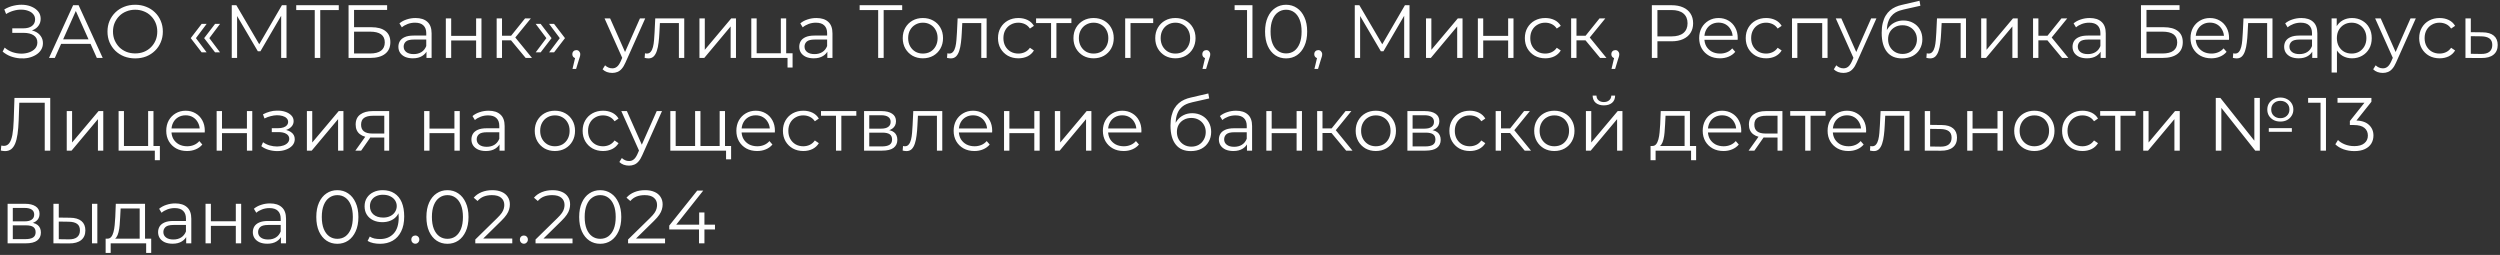 <?xml version="1.0" encoding="UTF-8"?> <svg xmlns="http://www.w3.org/2000/svg" width="863" height="88" viewBox="0 0 863 88" fill="none"><rect x="0" y="0" width="863" height="88" fill="#333333" stroke="none"/><path d="M0.91 17.816L1.612 16.438C2.409 17.131 3.302 17.651 4.29 17.998C5.295 18.327 6.301 18.501 7.306 18.518C8.311 18.518 9.23 18.371 10.062 18.076C10.911 17.781 11.596 17.348 12.116 16.776C12.636 16.187 12.896 15.476 12.896 14.644C12.896 13.587 12.471 12.772 11.622 12.2C10.79 11.628 9.629 11.342 8.138 11.342H4.238V9.782H8.034C9.317 9.782 10.313 9.513 11.024 8.976C11.752 8.421 12.116 7.659 12.116 6.688C12.116 5.995 11.908 5.405 11.492 4.92C11.093 4.417 10.539 4.036 9.828 3.776C9.135 3.499 8.355 3.351 7.488 3.334C6.621 3.299 5.72 3.412 4.784 3.672C3.865 3.915 2.973 4.305 2.106 4.842L1.482 3.256C2.557 2.615 3.675 2.173 4.836 1.93C5.997 1.67 7.124 1.583 8.216 1.67C9.308 1.757 10.287 2.008 11.154 2.424C12.038 2.84 12.74 3.386 13.26 4.062C13.78 4.738 14.04 5.544 14.04 6.48C14.04 7.347 13.815 8.109 13.364 8.768C12.931 9.427 12.315 9.938 11.518 10.302C10.738 10.649 9.811 10.822 8.736 10.822L8.84 10.25C10.053 10.25 11.102 10.441 11.986 10.822C12.887 11.203 13.581 11.749 14.066 12.46C14.569 13.153 14.82 13.968 14.82 14.904C14.82 15.788 14.595 16.577 14.144 17.27C13.711 17.946 13.104 18.518 12.324 18.986C11.561 19.437 10.703 19.766 9.75 19.974C8.797 20.165 7.8 20.217 6.76 20.13C5.72 20.043 4.697 19.818 3.692 19.454C2.687 19.073 1.759 18.527 0.91 17.816ZM16.919 20L25.239 1.8H27.137L35.457 20H33.429L25.785 2.918H26.565L18.921 20H16.919ZM20.195 15.138L20.767 13.578H31.349L31.921 15.138H20.195ZM46.673 20.156C45.304 20.156 44.03 19.931 42.851 19.48C41.69 19.012 40.676 18.362 39.809 17.53C38.96 16.681 38.292 15.701 37.807 14.592C37.339 13.465 37.105 12.235 37.105 10.9C37.105 9.565 37.339 8.343 37.807 7.234C38.292 6.107 38.96 5.128 39.809 4.296C40.676 3.447 41.69 2.797 42.851 2.346C44.012 1.878 45.286 1.644 46.673 1.644C48.042 1.644 49.308 1.878 50.469 2.346C51.63 2.797 52.636 3.438 53.485 4.27C54.352 5.102 55.019 6.081 55.487 7.208C55.972 8.335 56.215 9.565 56.215 10.9C56.215 12.235 55.972 13.465 55.487 14.592C55.019 15.719 54.352 16.698 53.485 17.53C52.636 18.362 51.63 19.012 50.469 19.48C49.308 19.931 48.042 20.156 46.673 20.156ZM46.673 18.44C47.765 18.44 48.77 18.258 49.689 17.894C50.625 17.513 51.431 16.984 52.107 16.308C52.8 15.615 53.338 14.817 53.719 13.916C54.1 12.997 54.291 11.992 54.291 10.9C54.291 9.808 54.1 8.811 53.719 7.91C53.338 6.991 52.8 6.194 52.107 5.518C51.431 4.825 50.625 4.296 49.689 3.932C48.77 3.551 47.765 3.36 46.673 3.36C45.581 3.36 44.567 3.551 43.631 3.932C42.695 4.296 41.88 4.825 41.187 5.518C40.511 6.194 39.974 6.991 39.575 7.91C39.194 8.811 39.003 9.808 39.003 10.9C39.003 11.975 39.194 12.971 39.575 13.89C39.974 14.809 40.511 15.615 41.187 16.308C41.88 16.984 42.695 17.513 43.631 17.894C44.567 18.258 45.581 18.44 46.673 18.44ZM69.613 18.076L65.843 13.162L69.613 8.248H71.329L67.637 13.162L71.329 18.076H69.613ZM74.241 18.076L70.471 13.162L74.241 8.248H75.957L72.265 13.162L75.957 18.076H74.241ZM80.002 20V1.8H81.588L89.908 15.996H89.076L97.318 1.8H98.904V20H97.058V4.686H97.5L89.908 17.686H88.998L81.354 4.686H81.848V20H80.002ZM108.651 20V2.944L109.171 3.464H102.255V1.8H116.945V3.464H110.055L110.549 2.944V20H108.651ZM120.322 20V1.8H133.634V3.438H122.22V9.392H128.174C130.323 9.392 131.953 9.834 133.062 10.718C134.189 11.585 134.752 12.867 134.752 14.566C134.752 16.317 134.145 17.66 132.932 18.596C131.736 19.532 130.011 20 127.758 20H120.322ZM122.22 18.466H127.732C129.413 18.466 130.679 18.145 131.528 17.504C132.395 16.845 132.828 15.892 132.828 14.644C132.828 12.165 131.129 10.926 127.732 10.926H122.22V18.466ZM147.221 20V16.984L147.143 16.49V11.446C147.143 10.285 146.814 9.392 146.155 8.768C145.514 8.144 144.552 7.832 143.269 7.832C142.385 7.832 141.544 7.979 140.747 8.274C139.95 8.569 139.274 8.959 138.719 9.444L137.887 8.066C138.58 7.477 139.412 7.026 140.383 6.714C141.354 6.385 142.376 6.22 143.451 6.22C145.219 6.22 146.58 6.662 147.533 7.546C148.504 8.413 148.989 9.739 148.989 11.524V20H147.221ZM142.515 20.13C141.492 20.13 140.6 19.965 139.837 19.636C139.092 19.289 138.52 18.821 138.121 18.232C137.722 17.625 137.523 16.932 137.523 16.152C137.523 15.441 137.688 14.8 138.017 14.228C138.364 13.639 138.918 13.171 139.681 12.824C140.461 12.46 141.501 12.278 142.801 12.278H147.507V13.656H142.853C141.536 13.656 140.617 13.89 140.097 14.358C139.594 14.826 139.343 15.407 139.343 16.1C139.343 16.88 139.646 17.504 140.253 17.972C140.86 18.44 141.709 18.674 142.801 18.674C143.841 18.674 144.734 18.44 145.479 17.972C146.242 17.487 146.796 16.793 147.143 15.892L147.559 17.166C147.212 18.067 146.606 18.787 145.739 19.324C144.89 19.861 143.815 20.13 142.515 20.13ZM153.903 20V6.35H155.749V12.382H164.355V6.35H166.201V20H164.355V13.968H155.749V20H153.903ZM181.458 20L175.842 13.24L177.376 12.33L183.642 20H181.458ZM171.448 20V6.35H173.294V20H171.448ZM172.722 13.916V12.33H177.116V13.916H172.722ZM177.532 13.37L175.816 13.11L181.25 6.35H183.252L177.532 13.37ZM186.634 18.076H184.918L188.61 13.162L184.918 8.248H186.634L190.404 13.162L186.634 18.076ZM191.262 18.076H189.546L193.238 13.162L189.546 8.248H191.262L195.032 13.162L191.262 18.076ZM197.624 23.796L198.768 18.986L198.976 20.104C198.577 20.104 198.239 19.974 197.962 19.714C197.702 19.454 197.572 19.116 197.572 18.7C197.572 18.284 197.702 17.946 197.962 17.686C198.239 17.426 198.569 17.296 198.95 17.296C199.349 17.296 199.669 17.435 199.912 17.712C200.172 17.989 200.302 18.319 200.302 18.7C200.302 18.839 200.293 18.977 200.276 19.116C200.259 19.255 200.224 19.411 200.172 19.584C200.12 19.757 200.051 19.965 199.964 20.208L198.872 23.796H197.624ZM211.342 25.174C210.701 25.174 210.086 25.07 209.496 24.862C208.924 24.654 208.43 24.342 208.014 23.926L208.872 22.548C209.219 22.877 209.592 23.129 209.99 23.302C210.406 23.493 210.866 23.588 211.368 23.588C211.975 23.588 212.495 23.415 212.928 23.068C213.379 22.739 213.804 22.149 214.202 21.3L215.086 19.298L215.294 19.012L220.91 6.35H222.73L215.892 21.638C215.511 22.522 215.086 23.224 214.618 23.744C214.168 24.264 213.674 24.628 213.136 24.836C212.599 25.061 212.001 25.174 211.342 25.174ZM214.982 20.39L208.69 6.35H210.614L216.178 18.882L214.982 20.39ZM222.526 19.974L222.656 18.388C222.778 18.405 222.89 18.431 222.994 18.466C223.116 18.483 223.22 18.492 223.306 18.492C223.861 18.492 224.303 18.284 224.632 17.868C224.979 17.452 225.239 16.897 225.412 16.204C225.586 15.511 225.707 14.731 225.776 13.864C225.846 12.98 225.906 12.096 225.958 11.212L226.192 6.35H236.202V20H234.356V7.416L234.824 7.962H227.388L227.83 7.39L227.622 11.342C227.57 12.521 227.475 13.647 227.336 14.722C227.215 15.797 227.016 16.741 226.738 17.556C226.478 18.371 226.114 19.012 225.646 19.48C225.178 19.931 224.58 20.156 223.852 20.156C223.644 20.156 223.428 20.139 223.202 20.104C222.994 20.069 222.769 20.026 222.526 19.974ZM241.45 20V6.35H243.296V17.192L252.422 6.35H254.06V20H252.214V9.132L243.114 20H241.45ZM259.351 20V6.35H261.197V18.388H269.543V6.35H271.389V20H259.351ZM271.857 23.302V19.844L272.325 20H269.543V18.388H273.599V23.302H271.857ZM285.6 20V16.984L285.522 16.49V11.446C285.522 10.285 285.193 9.392 284.534 8.768C283.893 8.144 282.931 7.832 281.648 7.832C280.764 7.832 279.923 7.979 279.126 8.274C278.329 8.569 277.653 8.959 277.098 9.444L276.266 8.066C276.959 7.477 277.791 7.026 278.762 6.714C279.733 6.385 280.755 6.22 281.83 6.22C283.598 6.22 284.959 6.662 285.912 7.546C286.883 8.413 287.368 9.739 287.368 11.524V20H285.6ZM280.894 20.13C279.871 20.13 278.979 19.965 278.216 19.636C277.471 19.289 276.899 18.821 276.5 18.232C276.101 17.625 275.902 16.932 275.902 16.152C275.902 15.441 276.067 14.8 276.396 14.228C276.743 13.639 277.297 13.171 278.06 12.824C278.84 12.46 279.88 12.278 281.18 12.278H285.886V13.656H281.232C279.915 13.656 278.996 13.89 278.476 14.358C277.973 14.826 277.722 15.407 277.722 16.1C277.722 16.88 278.025 17.504 278.632 17.972C279.239 18.44 280.088 18.674 281.18 18.674C282.22 18.674 283.113 18.44 283.858 17.972C284.621 17.487 285.175 16.793 285.522 15.892L285.938 17.166C285.591 18.067 284.985 18.787 284.118 19.324C283.269 19.861 282.194 20.13 280.894 20.13ZM303.143 20V2.944L303.663 3.464H296.747V1.8H311.437V3.464H304.547L305.041 2.944V20H303.143ZM318.566 20.13C317.249 20.13 316.062 19.835 315.004 19.246C313.964 18.639 313.141 17.816 312.534 16.776C311.928 15.719 311.624 14.514 311.624 13.162C311.624 11.793 311.928 10.588 312.534 9.548C313.141 8.508 313.964 7.693 315.004 7.104C316.044 6.515 317.232 6.22 318.566 6.22C319.918 6.22 321.114 6.515 322.154 7.104C323.212 7.693 324.035 8.508 324.624 9.548C325.231 10.588 325.534 11.793 325.534 13.162C325.534 14.514 325.231 15.719 324.624 16.776C324.035 17.816 323.212 18.639 322.154 19.246C321.097 19.835 319.901 20.13 318.566 20.13ZM318.566 18.492C319.554 18.492 320.43 18.275 321.192 17.842C321.955 17.391 322.553 16.767 322.986 15.97C323.437 15.155 323.662 14.219 323.662 13.162C323.662 12.087 323.437 11.151 322.986 10.354C322.553 9.557 321.955 8.941 321.192 8.508C320.43 8.057 319.563 7.832 318.592 7.832C317.622 7.832 316.755 8.057 315.992 8.508C315.23 8.941 314.623 9.557 314.172 10.354C313.722 11.151 313.496 12.087 313.496 13.162C313.496 14.219 313.722 15.155 314.172 15.97C314.623 16.767 315.23 17.391 315.992 17.842C316.755 18.275 317.613 18.492 318.566 18.492ZM326.907 19.974L327.037 18.388C327.159 18.405 327.271 18.431 327.375 18.466C327.497 18.483 327.601 18.492 327.687 18.492C328.242 18.492 328.684 18.284 329.013 17.868C329.36 17.452 329.62 16.897 329.793 16.204C329.967 15.511 330.088 14.731 330.157 13.864C330.227 12.98 330.287 12.096 330.339 11.212L330.573 6.35H340.583V20H338.737V7.416L339.205 7.962H331.769L332.211 7.39L332.003 11.342C331.951 12.521 331.856 13.647 331.717 14.722C331.596 15.797 331.397 16.741 331.119 17.556C330.859 18.371 330.495 19.012 330.027 19.48C329.559 19.931 328.961 20.156 328.233 20.156C328.025 20.156 327.809 20.139 327.583 20.104C327.375 20.069 327.15 20.026 326.907 19.974ZM351.551 20.13C350.199 20.13 348.986 19.835 347.911 19.246C346.854 18.639 346.022 17.816 345.415 16.776C344.808 15.719 344.505 14.514 344.505 13.162C344.505 11.793 344.808 10.588 345.415 9.548C346.022 8.508 346.854 7.693 347.911 7.104C348.986 6.515 350.199 6.22 351.551 6.22C352.712 6.22 353.761 6.445 354.697 6.896C355.633 7.347 356.37 8.023 356.907 8.924L355.529 9.86C355.061 9.167 354.48 8.655 353.787 8.326C353.094 7.997 352.34 7.832 351.525 7.832C350.554 7.832 349.679 8.057 348.899 8.508C348.119 8.941 347.504 9.557 347.053 10.354C346.602 11.151 346.377 12.087 346.377 13.162C346.377 14.237 346.602 15.173 347.053 15.97C347.504 16.767 348.119 17.391 348.899 17.842C349.679 18.275 350.554 18.492 351.525 18.492C352.34 18.492 353.094 18.327 353.787 17.998C354.48 17.669 355.061 17.166 355.529 16.49L356.907 17.426C356.37 18.31 355.633 18.986 354.697 19.454C353.761 19.905 352.712 20.13 351.551 20.13ZM362.828 20V7.468L363.296 7.962H357.654V6.35H369.848V7.962H364.206L364.674 7.468V20H362.828ZM377.498 20.13C376.181 20.13 374.993 19.835 373.936 19.246C372.896 18.639 372.073 17.816 371.466 16.776C370.859 15.719 370.556 14.514 370.556 13.162C370.556 11.793 370.859 10.588 371.466 9.548C372.073 8.508 372.896 7.693 373.936 7.104C374.976 6.515 376.163 6.22 377.498 6.22C378.85 6.22 380.046 6.515 381.086 7.104C382.143 7.693 382.967 8.508 383.556 9.548C384.163 10.588 384.466 11.793 384.466 13.162C384.466 14.514 384.163 15.719 383.556 16.776C382.967 17.816 382.143 18.639 381.086 19.246C380.029 19.835 378.833 20.13 377.498 20.13ZM377.498 18.492C378.486 18.492 379.361 18.275 380.124 17.842C380.887 17.391 381.485 16.767 381.918 15.97C382.369 15.155 382.594 14.219 382.594 13.162C382.594 12.087 382.369 11.151 381.918 10.354C381.485 9.557 380.887 8.941 380.124 8.508C379.361 8.057 378.495 7.832 377.524 7.832C376.553 7.832 375.687 8.057 374.924 8.508C374.161 8.941 373.555 9.557 373.104 10.354C372.653 11.151 372.428 12.087 372.428 13.162C372.428 14.219 372.653 15.155 373.104 15.97C373.555 16.767 374.161 17.391 374.924 17.842C375.687 18.275 376.545 18.492 377.498 18.492ZM388.411 20V6.35H398.083V7.962H389.789L390.257 7.494V20H388.411ZM405.732 20.13C404.415 20.13 403.228 19.835 402.17 19.246C401.13 18.639 400.307 17.816 399.7 16.776C399.094 15.719 398.79 14.514 398.79 13.162C398.79 11.793 399.094 10.588 399.7 9.548C400.307 8.508 401.13 7.693 402.17 7.104C403.21 6.515 404.398 6.22 405.732 6.22C407.084 6.22 408.28 6.515 409.32 7.104C410.378 7.693 411.201 8.508 411.79 9.548C412.397 10.588 412.7 11.793 412.7 13.162C412.7 14.514 412.397 15.719 411.79 16.776C411.201 17.816 410.378 18.639 409.32 19.246C408.263 19.835 407.067 20.13 405.732 20.13ZM405.732 18.492C406.72 18.492 407.596 18.275 408.358 17.842C409.121 17.391 409.719 16.767 410.152 15.97C410.603 15.155 410.828 14.219 410.828 13.162C410.828 12.087 410.603 11.151 410.152 10.354C409.719 9.557 409.121 8.941 408.358 8.508C407.596 8.057 406.729 7.832 405.758 7.832C404.788 7.832 403.921 8.057 403.158 8.508C402.396 8.941 401.789 9.557 401.338 10.354C400.888 11.151 400.662 12.087 400.662 13.162C400.662 14.219 400.888 15.155 401.338 15.97C401.789 16.767 402.396 17.391 403.158 17.842C403.921 18.275 404.779 18.492 405.732 18.492ZM415.095 23.796L416.239 18.986L416.447 20.104C416.048 20.104 415.71 19.974 415.433 19.714C415.173 19.454 415.043 19.116 415.043 18.7C415.043 18.284 415.173 17.946 415.433 17.686C415.71 17.426 416.039 17.296 416.421 17.296C416.819 17.296 417.14 17.435 417.383 17.712C417.643 17.989 417.773 18.319 417.773 18.7C417.773 18.839 417.764 18.977 417.747 19.116C417.729 19.255 417.695 19.411 417.643 19.584C417.591 19.757 417.521 19.965 417.435 20.208L416.343 23.796H415.095ZM430.477 20V2.58L431.309 3.464H426.187V1.8H432.349V20H430.477ZM443.954 20.156C442.55 20.156 441.302 19.792 440.21 19.064C439.118 18.319 438.26 17.261 437.636 15.892C437.012 14.505 436.7 12.841 436.7 10.9C436.7 8.959 437.012 7.303 437.636 5.934C438.26 4.547 439.118 3.49 440.21 2.762C441.302 2.017 442.55 1.644 443.954 1.644C445.358 1.644 446.606 2.017 447.698 2.762C448.79 3.49 449.648 4.547 450.272 5.934C450.913 7.303 451.234 8.959 451.234 10.9C451.234 12.841 450.913 14.505 450.272 15.892C449.648 17.261 448.79 18.319 447.698 19.064C446.606 19.792 445.358 20.156 443.954 20.156ZM443.954 18.44C445.028 18.44 445.964 18.154 446.762 17.582C447.559 16.993 448.183 16.143 448.634 15.034C449.084 13.907 449.31 12.529 449.31 10.9C449.31 9.271 449.084 7.901 448.634 6.792C448.183 5.665 447.559 4.816 446.762 4.244C445.964 3.655 445.028 3.36 443.954 3.36C442.914 3.36 441.986 3.655 441.172 4.244C440.357 4.816 439.724 5.665 439.274 6.792C438.823 7.901 438.598 9.271 438.598 10.9C438.598 12.529 438.823 13.907 439.274 15.034C439.724 16.143 440.357 16.993 441.172 17.582C441.986 18.154 442.914 18.44 443.954 18.44ZM453.739 23.796L454.883 18.986L455.091 20.104C454.693 20.104 454.355 19.974 454.077 19.714C453.817 19.454 453.687 19.116 453.687 18.7C453.687 18.284 453.817 17.946 454.077 17.686C454.355 17.426 454.684 17.296 455.065 17.296C455.464 17.296 455.785 17.435 456.027 17.712C456.287 17.989 456.417 18.319 456.417 18.7C456.417 18.839 456.409 18.977 456.391 19.116C456.374 19.255 456.339 19.411 456.287 19.584C456.235 19.757 456.166 19.965 456.079 20.208L454.987 23.796H453.739ZM467.666 20V1.8H469.252L477.572 15.996H476.74L484.982 1.8H486.568V20H484.722V4.686H485.164L477.572 17.686H476.662L469.018 4.686H469.512V20H467.666ZM492.259 20V6.35H494.105V17.192L503.231 6.35H504.869V20H503.023V9.132L493.923 20H492.259ZM510.159 20V6.35H512.005V12.382H520.611V6.35H522.457V20H520.611V13.968H512.005V20H510.159ZM533.424 20.13C532.072 20.13 530.859 19.835 529.784 19.246C528.727 18.639 527.895 17.816 527.288 16.776C526.681 15.719 526.378 14.514 526.378 13.162C526.378 11.793 526.681 10.588 527.288 9.548C527.895 8.508 528.727 7.693 529.784 7.104C530.859 6.515 532.072 6.22 533.424 6.22C534.585 6.22 535.634 6.445 536.57 6.896C537.506 7.347 538.243 8.023 538.78 8.924L537.402 9.86C536.934 9.167 536.353 8.655 535.66 8.326C534.967 7.997 534.213 7.832 533.398 7.832C532.427 7.832 531.552 8.057 530.772 8.508C529.992 8.941 529.377 9.557 528.926 10.354C528.475 11.151 528.25 12.087 528.25 13.162C528.25 14.237 528.475 15.173 528.926 15.97C529.377 16.767 529.992 17.391 530.772 17.842C531.552 18.275 532.427 18.492 533.398 18.492C534.213 18.492 534.967 18.327 535.66 17.998C536.353 17.669 536.934 17.166 537.402 16.49L538.78 17.426C538.243 18.31 537.506 18.986 536.57 19.454C535.634 19.905 534.585 20.13 533.424 20.13ZM552.365 20L546.749 13.24L548.283 12.33L554.549 20H552.365ZM542.355 20V6.35H544.201V20H542.355ZM543.629 13.916V12.33H548.023V13.916H543.629ZM548.439 13.37L546.723 13.11L552.157 6.35H554.159L548.439 13.37ZM556.292 23.796L557.436 18.986L557.644 20.104C557.245 20.104 556.907 19.974 556.63 19.714C556.37 19.454 556.24 19.116 556.24 18.7C556.24 18.284 556.37 17.946 556.63 17.686C556.907 17.426 557.237 17.296 557.618 17.296C558.017 17.296 558.337 17.435 558.58 17.712C558.84 17.989 558.97 18.319 558.97 18.7C558.97 18.839 558.961 18.977 558.944 19.116C558.927 19.255 558.892 19.411 558.84 19.584C558.788 19.757 558.719 19.965 558.632 20.208L557.54 23.796H556.292ZM570.218 20V1.8H577.03C578.573 1.8 579.899 2.051 581.008 2.554C582.118 3.039 582.967 3.75 583.556 4.686C584.163 5.605 584.466 6.723 584.466 8.04C584.466 9.323 584.163 10.432 583.556 11.368C582.967 12.287 582.118 12.997 581.008 13.5C579.899 14.003 578.573 14.254 577.03 14.254H571.284L572.142 13.344V20H570.218ZM572.142 13.5L571.284 12.564H576.978C578.798 12.564 580.176 12.174 581.112 11.394C582.066 10.597 582.542 9.479 582.542 8.04C582.542 6.584 582.066 5.457 581.112 4.66C580.176 3.863 578.798 3.464 576.978 3.464H571.284L572.142 2.554V13.5ZM593.73 20.13C592.309 20.13 591.061 19.835 589.986 19.246C588.911 18.639 588.071 17.816 587.464 16.776C586.857 15.719 586.554 14.514 586.554 13.162C586.554 11.81 586.84 10.614 587.412 9.574C588.001 8.534 588.799 7.719 589.804 7.13C590.827 6.523 591.971 6.22 593.236 6.22C594.519 6.22 595.654 6.515 596.642 7.104C597.647 7.676 598.436 8.491 599.008 9.548C599.58 10.588 599.866 11.793 599.866 13.162C599.866 13.249 599.857 13.344 599.84 13.448C599.84 13.535 599.84 13.63 599.84 13.734H587.958V12.356H598.852L598.124 12.902C598.124 11.914 597.907 11.039 597.474 10.276C597.058 9.496 596.486 8.889 595.758 8.456C595.03 8.023 594.189 7.806 593.236 7.806C592.3 7.806 591.459 8.023 590.714 8.456C589.969 8.889 589.388 9.496 588.972 10.276C588.556 11.056 588.348 11.949 588.348 12.954V13.24C588.348 14.28 588.573 15.199 589.024 15.996C589.492 16.776 590.133 17.391 590.948 17.842C591.78 18.275 592.725 18.492 593.782 18.492C594.614 18.492 595.385 18.345 596.096 18.05C596.824 17.755 597.448 17.305 597.968 16.698L599.008 17.894C598.401 18.622 597.639 19.177 596.72 19.558C595.819 19.939 594.822 20.13 593.73 20.13ZM609.672 20.13C608.32 20.13 607.107 19.835 606.032 19.246C604.975 18.639 604.143 17.816 603.536 16.776C602.93 15.719 602.626 14.514 602.626 13.162C602.626 11.793 602.93 10.588 603.536 9.548C604.143 8.508 604.975 7.693 606.032 7.104C607.107 6.515 608.32 6.22 609.672 6.22C610.834 6.22 611.882 6.445 612.818 6.896C613.754 7.347 614.491 8.023 615.028 8.924L613.65 9.86C613.182 9.167 612.602 8.655 611.908 8.326C611.215 7.997 610.461 7.832 609.646 7.832C608.676 7.832 607.8 8.057 607.02 8.508C606.24 8.941 605.625 9.557 605.174 10.354C604.724 11.151 604.498 12.087 604.498 13.162C604.498 14.237 604.724 15.173 605.174 15.97C605.625 16.767 606.24 17.391 607.02 17.842C607.8 18.275 608.676 18.492 609.646 18.492C610.461 18.492 611.215 18.327 611.908 17.998C612.602 17.669 613.182 17.166 613.65 16.49L615.028 17.426C614.491 18.31 613.754 18.986 612.818 19.454C611.882 19.905 610.834 20.13 609.672 20.13ZM618.603 20V6.35H630.875V20H629.029V7.468L629.497 7.962H619.981L620.449 7.468V20H618.603ZM636.356 25.174C635.715 25.174 635.099 25.07 634.51 24.862C633.938 24.654 633.444 24.342 633.028 23.926L633.886 22.548C634.233 22.877 634.605 23.129 635.004 23.302C635.42 23.493 635.879 23.588 636.382 23.588C636.989 23.588 637.509 23.415 637.942 23.068C638.393 22.739 638.817 22.149 639.216 21.3L640.1 19.298L640.308 19.012L645.924 6.35H647.744L640.906 21.638C640.525 22.522 640.1 23.224 639.632 23.744C639.181 24.264 638.687 24.628 638.15 24.836C637.613 25.061 637.015 25.174 636.356 25.174ZM639.996 20.39L633.704 6.35H635.628L641.192 18.882L639.996 20.39ZM656.553 20.156C655.444 20.156 654.456 19.974 653.589 19.61C652.74 19.246 652.012 18.691 651.405 17.946C650.798 17.201 650.339 16.282 650.027 15.19C649.715 14.081 649.559 12.798 649.559 11.342C649.559 10.042 649.68 8.907 649.923 7.936C650.166 6.948 650.504 6.099 650.937 5.388C651.37 4.677 651.873 4.079 652.445 3.594C653.034 3.091 653.667 2.693 654.343 2.398C655.036 2.086 655.747 1.852 656.475 1.696L662.611 0.266L662.923 1.982L657.151 3.282C656.787 3.369 656.345 3.49 655.825 3.646C655.322 3.802 654.802 4.036 654.265 4.348C653.745 4.66 653.26 5.093 652.809 5.648C652.358 6.203 651.994 6.922 651.717 7.806C651.457 8.673 651.327 9.756 651.327 11.056C651.327 11.333 651.336 11.559 651.353 11.732C651.37 11.888 651.388 12.061 651.405 12.252C651.44 12.425 651.466 12.685 651.483 13.032L650.677 12.356C650.868 11.299 651.258 10.38 651.847 9.6C652.436 8.803 653.173 8.187 654.057 7.754C654.958 7.303 655.955 7.078 657.047 7.078C658.312 7.078 659.439 7.355 660.427 7.91C661.415 8.447 662.186 9.201 662.741 10.172C663.313 11.143 663.599 12.269 663.599 13.552C663.599 14.817 663.304 15.953 662.715 16.958C662.143 17.963 661.328 18.752 660.271 19.324C659.214 19.879 657.974 20.156 656.553 20.156ZM656.761 18.622C657.732 18.622 658.59 18.405 659.335 17.972C660.08 17.521 660.661 16.915 661.077 16.152C661.51 15.389 661.727 14.531 661.727 13.578C661.727 12.642 661.51 11.81 661.077 11.082C660.661 10.354 660.08 9.782 659.335 9.366C658.59 8.933 657.723 8.716 656.735 8.716C655.764 8.716 654.906 8.924 654.161 9.34C653.416 9.739 652.826 10.302 652.393 11.03C651.977 11.758 651.769 12.599 651.769 13.552C651.769 14.505 651.977 15.363 652.393 16.126C652.826 16.889 653.416 17.495 654.161 17.946C654.924 18.397 655.79 18.622 656.761 18.622ZM664.984 19.974L665.114 18.388C665.235 18.405 665.348 18.431 665.452 18.466C665.573 18.483 665.677 18.492 665.764 18.492C666.318 18.492 666.76 18.284 667.09 17.868C667.436 17.452 667.696 16.897 667.87 16.204C668.043 15.511 668.164 14.731 668.234 13.864C668.303 12.98 668.364 12.096 668.416 11.212L668.65 6.35H678.66V20H676.814V7.416L677.282 7.962H669.846L670.288 7.39L670.08 11.342C670.028 12.521 669.932 13.647 669.794 14.722C669.672 15.797 669.473 16.741 669.196 17.556C668.936 18.371 668.572 19.012 668.104 19.48C667.636 19.931 667.038 20.156 666.31 20.156C666.102 20.156 665.885 20.139 665.66 20.104C665.452 20.069 665.226 20.026 664.984 19.974ZM683.907 20V6.35H685.753V17.192L694.879 6.35H696.517V20H694.671V9.132L685.571 20H683.907ZM711.818 20L706.202 13.24L707.736 12.33L714.002 20H711.818ZM701.808 20V6.35H703.654V20H701.808ZM703.082 13.916V12.33H707.476V13.916H703.082ZM707.892 13.37L706.176 13.11L711.61 6.35H713.612L707.892 13.37ZM725.137 20V16.984L725.059 16.49V11.446C725.059 10.285 724.73 9.392 724.071 8.768C723.43 8.144 722.468 7.832 721.185 7.832C720.301 7.832 719.46 7.979 718.663 8.274C717.866 8.569 717.19 8.959 716.635 9.444L715.803 8.066C716.496 7.477 717.328 7.026 718.299 6.714C719.27 6.385 720.292 6.22 721.367 6.22C723.135 6.22 724.496 6.662 725.449 7.546C726.42 8.413 726.905 9.739 726.905 11.524V20H725.137ZM720.431 20.13C719.408 20.13 718.516 19.965 717.753 19.636C717.008 19.289 716.436 18.821 716.037 18.232C715.638 17.625 715.439 16.932 715.439 16.152C715.439 15.441 715.604 14.8 715.933 14.228C716.28 13.639 716.834 13.171 717.597 12.824C718.377 12.46 719.417 12.278 720.717 12.278H725.423V13.656H720.769C719.452 13.656 718.533 13.89 718.013 14.358C717.51 14.826 717.259 15.407 717.259 16.1C717.259 16.88 717.562 17.504 718.169 17.972C718.776 18.44 719.625 18.674 720.717 18.674C721.757 18.674 722.65 18.44 723.395 17.972C724.158 17.487 724.712 16.793 725.059 15.892L725.475 17.166C725.128 18.067 724.522 18.787 723.655 19.324C722.806 19.861 721.731 20.13 720.431 20.13ZM739.066 20V1.8H752.378V3.438H740.964V9.392H746.918C749.067 9.392 750.697 9.834 751.806 10.718C752.933 11.585 753.496 12.867 753.496 14.566C753.496 16.317 752.889 17.66 751.676 18.596C750.48 19.532 748.755 20 746.502 20H739.066ZM740.964 18.466H746.476C748.157 18.466 749.423 18.145 750.272 17.504C751.139 16.845 751.572 15.892 751.572 14.644C751.572 12.165 749.873 10.926 746.476 10.926H740.964V18.466ZM763.339 20.13C761.918 20.13 760.67 19.835 759.595 19.246C758.521 18.639 757.68 17.816 757.073 16.776C756.467 15.719 756.163 14.514 756.163 13.162C756.163 11.81 756.449 10.614 757.021 9.574C757.611 8.534 758.408 7.719 759.413 7.13C760.436 6.523 761.58 6.22 762.845 6.22C764.128 6.22 765.263 6.515 766.251 7.104C767.257 7.676 768.045 8.491 768.617 9.548C769.189 10.588 769.475 11.793 769.475 13.162C769.475 13.249 769.467 13.344 769.449 13.448C769.449 13.535 769.449 13.63 769.449 13.734H757.567V12.356H768.461L767.733 12.902C767.733 11.914 767.517 11.039 767.083 10.276C766.667 9.496 766.095 8.889 765.367 8.456C764.639 8.023 763.799 7.806 762.845 7.806C761.909 7.806 761.069 8.023 760.323 8.456C759.578 8.889 758.997 9.496 758.581 10.276C758.165 11.056 757.957 11.949 757.957 12.954V13.24C757.957 14.28 758.183 15.199 758.633 15.996C759.101 16.776 759.743 17.391 760.557 17.842C761.389 18.275 762.334 18.492 763.391 18.492C764.223 18.492 764.995 18.345 765.705 18.05C766.433 17.755 767.057 17.305 767.577 16.698L768.617 17.894C768.011 18.622 767.248 19.177 766.329 19.558C765.428 19.939 764.431 20.13 763.339 20.13ZM770.786 19.974L770.916 18.388C771.038 18.405 771.15 18.431 771.254 18.466C771.376 18.483 771.48 18.492 771.566 18.492C772.121 18.492 772.563 18.284 772.892 17.868C773.239 17.452 773.499 16.897 773.672 16.204C773.846 15.511 773.967 14.731 774.036 13.864C774.106 12.98 774.166 12.096 774.218 11.212L774.452 6.35H784.462V20H782.616V7.416L783.084 7.962H775.648L776.09 7.39L775.882 11.342C775.83 12.521 775.735 13.647 775.596 14.722C775.475 15.797 775.276 16.741 774.998 17.556C774.738 18.371 774.374 19.012 773.906 19.48C773.438 19.931 772.84 20.156 772.112 20.156C771.904 20.156 771.688 20.139 771.462 20.104C771.254 20.069 771.029 20.026 770.786 19.974ZM798.186 20V16.984L798.108 16.49V11.446C798.108 10.285 797.779 9.392 797.12 8.768C796.479 8.144 795.517 7.832 794.234 7.832C793.35 7.832 792.509 7.979 791.712 8.274C790.915 8.569 790.239 8.959 789.684 9.444L788.852 8.066C789.545 7.477 790.377 7.026 791.348 6.714C792.319 6.385 793.341 6.22 794.416 6.22C796.184 6.22 797.545 6.662 798.498 7.546C799.469 8.413 799.954 9.739 799.954 11.524V20H798.186ZM793.48 20.13C792.457 20.13 791.565 19.965 790.802 19.636C790.057 19.289 789.485 18.821 789.086 18.232C788.687 17.625 788.488 16.932 788.488 16.152C788.488 15.441 788.653 14.8 788.982 14.228C789.329 13.639 789.883 13.171 790.646 12.824C791.426 12.46 792.466 12.278 793.766 12.278H798.472V13.656H793.818C792.501 13.656 791.582 13.89 791.062 14.358C790.559 14.826 790.308 15.407 790.308 16.1C790.308 16.88 790.611 17.504 791.218 17.972C791.825 18.44 792.674 18.674 793.766 18.674C794.806 18.674 795.699 18.44 796.444 17.972C797.207 17.487 797.761 16.793 798.108 15.892L798.524 17.166C798.177 18.067 797.571 18.787 796.704 19.324C795.855 19.861 794.78 20.13 793.48 20.13ZM811.914 20.13C810.736 20.13 809.67 19.861 808.716 19.324C807.763 18.769 807 17.981 806.428 16.958C805.874 15.918 805.596 14.653 805.596 13.162C805.596 11.671 805.874 10.415 806.428 9.392C806.983 8.352 807.737 7.563 808.69 7.026C809.644 6.489 810.718 6.22 811.914 6.22C813.214 6.22 814.376 6.515 815.398 7.104C816.438 7.676 817.253 8.491 817.842 9.548C818.432 10.588 818.726 11.793 818.726 13.162C818.726 14.549 818.432 15.762 817.842 16.802C817.253 17.842 816.438 18.657 815.398 19.246C814.376 19.835 813.214 20.13 811.914 20.13ZM804.868 25.044V6.35H806.636V10.458L806.454 13.188L806.714 15.944V25.044H804.868ZM811.784 18.492C812.755 18.492 813.622 18.275 814.384 17.842C815.147 17.391 815.754 16.767 816.204 15.97C816.655 15.155 816.88 14.219 816.88 13.162C816.88 12.105 816.655 11.177 816.204 10.38C815.754 9.583 815.147 8.959 814.384 8.508C813.622 8.057 812.755 7.832 811.784 7.832C810.814 7.832 809.938 8.057 809.158 8.508C808.396 8.959 807.789 9.583 807.338 10.38C806.905 11.177 806.688 12.105 806.688 13.162C806.688 14.219 806.905 15.155 807.338 15.97C807.789 16.767 808.396 17.391 809.158 17.842C809.938 18.275 810.814 18.492 811.784 18.492ZM822.546 25.174C821.904 25.174 821.289 25.07 820.7 24.862C820.128 24.654 819.634 24.342 819.218 23.926L820.076 22.548C820.422 22.877 820.795 23.129 821.194 23.302C821.61 23.493 822.069 23.588 822.572 23.588C823.178 23.588 823.698 23.415 824.132 23.068C824.582 22.739 825.007 22.149 825.406 21.3L826.29 19.298L826.498 19.012L832.114 6.35H833.934L827.096 21.638C826.714 22.522 826.29 23.224 825.822 23.744C825.371 24.264 824.877 24.628 824.34 24.836C823.802 25.061 823.204 25.174 822.546 25.174ZM826.186 20.39L819.894 6.35H821.818L827.382 18.882L826.186 20.39ZM842.149 20.13C840.797 20.13 839.583 19.835 838.509 19.246C837.451 18.639 836.619 17.816 836.013 16.776C835.406 15.719 835.103 14.514 835.103 13.162C835.103 11.793 835.406 10.588 836.013 9.548C836.619 8.508 837.451 7.693 838.509 7.104C839.583 6.515 840.797 6.22 842.149 6.22C843.31 6.22 844.359 6.445 845.295 6.896C846.231 7.347 846.967 8.023 847.505 8.924L846.127 9.86C845.659 9.167 845.078 8.655 844.385 8.326C843.691 7.997 842.937 7.832 842.123 7.832C841.152 7.832 840.277 8.057 839.497 8.508C838.717 8.941 838.101 9.557 837.651 10.354C837.2 11.151 836.975 12.087 836.975 13.162C836.975 14.237 837.2 15.173 837.651 15.97C838.101 16.767 838.717 17.391 839.497 17.842C840.277 18.275 841.152 18.492 842.123 18.492C842.937 18.492 843.691 18.327 844.385 17.998C845.078 17.669 845.659 17.166 846.127 16.49L847.505 17.426C846.967 18.31 846.231 18.986 845.295 19.454C844.359 19.905 843.31 20.13 842.149 20.13ZM856.955 11.16C858.671 11.177 859.971 11.559 860.855 12.304C861.756 13.049 862.207 14.124 862.207 15.528C862.207 16.984 861.722 18.102 860.751 18.882C859.798 19.662 858.411 20.043 856.591 20.026L851.079 20V6.35H852.925V11.108L856.955 11.16ZM856.487 18.622C857.752 18.639 858.706 18.388 859.347 17.868C860.006 17.331 860.335 16.551 860.335 15.528C860.335 14.505 860.014 13.76 859.373 13.292C858.732 12.807 857.77 12.555 856.487 12.538L852.925 12.486V18.57L856.487 18.622ZM1.742 52.156C1.499 52.156 1.265 52.139 1.04 52.104C0.815 52.087 0.563 52.043 0.286 51.974L0.442 50.258C0.737 50.327 1.023 50.362 1.3 50.362C2.08 50.362 2.704 50.059 3.172 49.452C3.657 48.828 4.021 47.875 4.264 46.592C4.507 45.292 4.663 43.628 4.732 41.6L4.992 33.8H17.342V52H15.444V34.944L15.938 35.464H6.214L6.682 34.918L6.448 41.548C6.379 43.368 6.249 44.945 6.058 46.28C5.867 47.597 5.59 48.698 5.226 49.582C4.862 50.449 4.394 51.099 3.822 51.532C3.25 51.948 2.557 52.156 1.742 52.156ZM23.04 52V38.35H24.886V49.192L34.012 38.35H35.65V52H33.804V41.132L24.704 52H23.04ZM40.941 52V38.35H42.786V50.388H51.133V38.35H52.978V52H40.941ZM53.447 55.302V51.844L53.914 52H51.133V50.388H55.188V55.302H53.447ZM64.564 52.13C63.143 52.13 61.895 51.835 60.82 51.246C59.745 50.639 58.905 49.816 58.298 48.776C57.691 47.719 57.388 46.514 57.388 45.162C57.388 43.81 57.674 42.614 58.246 41.574C58.835 40.534 59.633 39.719 60.638 39.13C61.661 38.523 62.805 38.22 64.07 38.22C65.353 38.22 66.488 38.515 67.476 39.104C68.481 39.676 69.27 40.491 69.842 41.548C70.414 42.588 70.7 43.793 70.7 45.162C70.7 45.249 70.691 45.344 70.674 45.448C70.674 45.535 70.674 45.63 70.674 45.734H58.792V44.356H69.686L68.958 44.902C68.958 43.914 68.741 43.039 68.308 42.276C67.892 41.496 67.32 40.889 66.592 40.456C65.864 40.023 65.023 39.806 64.07 39.806C63.134 39.806 62.293 40.023 61.548 40.456C60.803 40.889 60.222 41.496 59.806 42.276C59.39 43.056 59.182 43.949 59.182 44.954V45.24C59.182 46.28 59.407 47.199 59.858 47.996C60.326 48.776 60.967 49.391 61.782 49.842C62.614 50.275 63.559 50.492 64.616 50.492C65.448 50.492 66.219 50.345 66.93 50.05C67.658 49.755 68.282 49.305 68.802 48.698L69.842 49.894C69.235 50.622 68.473 51.177 67.554 51.558C66.653 51.939 65.656 52.13 64.564 52.13ZM74.786 52V38.35H76.632V44.382H85.238V38.35H87.084V52H85.238V45.968H76.632V52H74.786ZM95.718 52.156C94.73 52.156 93.75 52.017 92.78 51.74C91.809 51.463 90.951 51.038 90.206 50.466L90.804 49.088C91.462 49.573 92.225 49.946 93.092 50.206C93.958 50.449 94.816 50.57 95.666 50.57C96.515 50.553 97.252 50.431 97.876 50.206C98.5 49.981 98.985 49.669 99.332 49.27C99.678 48.871 99.852 48.421 99.852 47.918C99.852 47.19 99.522 46.627 98.864 46.228C98.205 45.812 97.304 45.604 96.16 45.604H93.82V44.252H96.03C96.706 44.252 97.304 44.165 97.824 43.992C98.344 43.819 98.742 43.567 99.02 43.238C99.314 42.909 99.462 42.519 99.462 42.068C99.462 41.583 99.288 41.167 98.942 40.82C98.612 40.473 98.153 40.213 97.564 40.04C96.974 39.867 96.307 39.78 95.562 39.78C94.886 39.797 94.184 39.901 93.456 40.092C92.728 40.265 92.008 40.534 91.298 40.898L90.778 39.468C91.575 39.052 92.364 38.74 93.144 38.532C93.941 38.307 94.738 38.194 95.536 38.194C96.628 38.159 97.607 38.289 98.474 38.584C99.358 38.879 100.06 39.303 100.58 39.858C101.1 40.395 101.36 41.045 101.36 41.808C101.36 42.484 101.152 43.073 100.736 43.576C100.32 44.079 99.765 44.469 99.072 44.746C98.378 45.023 97.59 45.162 96.706 45.162L96.784 44.668C98.344 44.668 99.557 44.971 100.424 45.578C101.308 46.185 101.75 47.008 101.75 48.048C101.75 48.863 101.481 49.582 100.944 50.206C100.406 50.813 99.678 51.289 98.76 51.636C97.858 51.983 96.844 52.156 95.718 52.156ZM105.94 52V38.35H107.786V49.192L116.912 38.35H118.55V52H116.704V41.132L107.604 52H105.94ZM132.655 52V47.086L132.993 47.476H128.365C126.614 47.476 125.245 47.095 124.257 46.332C123.269 45.569 122.775 44.46 122.775 43.004C122.775 41.444 123.304 40.283 124.361 39.52C125.418 38.74 126.831 38.35 128.599 38.35H134.345V52H132.655ZM122.671 52L126.415 46.748H128.339L124.673 52H122.671ZM132.655 46.54V39.416L132.993 39.962H128.651C127.386 39.962 126.398 40.205 125.687 40.69C124.994 41.175 124.647 41.964 124.647 43.056C124.647 45.084 125.938 46.098 128.521 46.098H132.993L132.655 46.54ZM146.413 52V38.35H148.259V44.382H156.865V38.35H158.711V52H156.865V45.968H148.259V52H146.413ZM172.434 52V48.984L172.356 48.49V43.446C172.356 42.285 172.027 41.392 171.368 40.768C170.727 40.144 169.765 39.832 168.482 39.832C167.598 39.832 166.757 39.979 165.96 40.274C165.163 40.569 164.487 40.959 163.932 41.444L163.1 40.066C163.793 39.477 164.625 39.026 165.596 38.714C166.567 38.385 167.589 38.22 168.664 38.22C170.432 38.22 171.793 38.662 172.746 39.546C173.717 40.413 174.202 41.739 174.202 43.524V52H172.434ZM167.728 52.13C166.705 52.13 165.813 51.965 165.05 51.636C164.305 51.289 163.733 50.821 163.334 50.232C162.935 49.625 162.736 48.932 162.736 48.152C162.736 47.441 162.901 46.8 163.23 46.228C163.577 45.639 164.131 45.171 164.894 44.824C165.674 44.46 166.714 44.278 168.014 44.278H172.72V45.656H168.066C166.749 45.656 165.83 45.89 165.31 46.358C164.807 46.826 164.556 47.407 164.556 48.1C164.556 48.88 164.859 49.504 165.466 49.972C166.073 50.44 166.922 50.674 168.014 50.674C169.054 50.674 169.947 50.44 170.692 49.972C171.455 49.487 172.009 48.793 172.356 47.892L172.772 49.166C172.425 50.067 171.819 50.787 170.952 51.324C170.103 51.861 169.028 52.13 167.728 52.13ZM191.537 52.13C190.22 52.13 189.032 51.835 187.975 51.246C186.935 50.639 186.112 49.816 185.505 48.776C184.898 47.719 184.595 46.514 184.595 45.162C184.595 43.793 184.898 42.588 185.505 41.548C186.112 40.508 186.935 39.693 187.975 39.104C189.015 38.515 190.202 38.22 191.537 38.22C192.889 38.22 194.085 38.515 195.125 39.104C196.182 39.693 197.006 40.508 197.595 41.548C198.202 42.588 198.505 43.793 198.505 45.162C198.505 46.514 198.202 47.719 197.595 48.776C197.006 49.816 196.182 50.639 195.125 51.246C194.068 51.835 192.872 52.13 191.537 52.13ZM191.537 50.492C192.525 50.492 193.4 50.275 194.163 49.842C194.926 49.391 195.524 48.767 195.957 47.97C196.408 47.155 196.633 46.219 196.633 45.162C196.633 44.087 196.408 43.151 195.957 42.354C195.524 41.557 194.926 40.941 194.163 40.508C193.4 40.057 192.534 39.832 191.563 39.832C190.592 39.832 189.726 40.057 188.963 40.508C188.2 40.941 187.594 41.557 187.143 42.354C186.692 43.151 186.467 44.087 186.467 45.162C186.467 46.219 186.692 47.155 187.143 47.97C187.594 48.767 188.2 49.391 188.963 49.842C189.726 50.275 190.584 50.492 191.537 50.492ZM208.17 52.13C206.818 52.13 205.605 51.835 204.53 51.246C203.473 50.639 202.641 49.816 202.034 48.776C201.428 47.719 201.124 46.514 201.124 45.162C201.124 43.793 201.428 42.588 202.034 41.548C202.641 40.508 203.473 39.693 204.53 39.104C205.605 38.515 206.818 38.22 208.17 38.22C209.332 38.22 210.38 38.445 211.316 38.896C212.252 39.347 212.989 40.023 213.526 40.924L212.148 41.86C211.68 41.167 211.1 40.655 210.406 40.326C209.713 39.997 208.959 39.832 208.144 39.832C207.174 39.832 206.298 40.057 205.518 40.508C204.738 40.941 204.123 41.557 203.672 42.354C203.222 43.151 202.996 44.087 202.996 45.162C202.996 46.237 203.222 47.173 203.672 47.97C204.123 48.767 204.738 49.391 205.518 49.842C206.298 50.275 207.174 50.492 208.144 50.492C208.959 50.492 209.713 50.327 210.406 49.998C211.1 49.669 211.68 49.166 212.148 48.49L213.526 49.426C212.989 50.31 212.252 50.986 211.316 51.454C210.38 51.905 209.332 52.13 208.17 52.13ZM217.131 57.174C216.49 57.174 215.875 57.07 215.285 56.862C214.713 56.654 214.219 56.342 213.803 55.926L214.661 54.548C215.008 54.877 215.381 55.129 215.779 55.302C216.195 55.493 216.655 55.588 217.157 55.588C217.764 55.588 218.284 55.415 218.717 55.068C219.168 54.739 219.593 54.149 219.991 53.3L220.875 51.298L221.083 51.012L226.699 38.35H228.519L221.681 53.638C221.3 54.522 220.875 55.224 220.407 55.744C219.957 56.264 219.463 56.628 218.925 56.836C218.388 57.061 217.79 57.174 217.131 57.174ZM220.771 52.39L214.479 38.35H216.403L221.967 50.882L220.771 52.39ZM240.366 50.388L239.95 50.882V38.35H241.796V50.882L241.302 50.388H248.92L248.426 50.882V38.35H250.272V52H231.396V38.35H233.242V50.882L232.774 50.388H240.366ZM250.636 54.99V51.506L251.104 52H248.322V50.388H252.378V54.99H250.636ZM261.367 52.13C259.945 52.13 258.697 51.835 257.623 51.246C256.548 50.639 255.707 49.816 255.101 48.776C254.494 47.719 254.191 46.514 254.191 45.162C254.191 43.81 254.477 42.614 255.049 41.574C255.638 40.534 256.435 39.719 257.441 39.13C258.463 38.523 259.607 38.22 260.873 38.22C262.155 38.22 263.291 38.515 264.279 39.104C265.284 39.676 266.073 40.491 266.645 41.548C267.217 42.588 267.503 43.793 267.503 45.162C267.503 45.249 267.494 45.344 267.477 45.448C267.477 45.535 267.477 45.63 267.477 45.734H255.595V44.356H266.489L265.761 44.902C265.761 43.914 265.544 43.039 265.111 42.276C264.695 41.496 264.123 40.889 263.395 40.456C262.667 40.023 261.826 39.806 260.873 39.806C259.937 39.806 259.096 40.023 258.351 40.456C257.605 40.889 257.025 41.496 256.609 42.276C256.193 43.056 255.985 43.949 255.985 44.954V45.24C255.985 46.28 256.21 47.199 256.661 47.996C257.129 48.776 257.77 49.391 258.585 49.842C259.417 50.275 260.361 50.492 261.419 50.492C262.251 50.492 263.022 50.345 263.733 50.05C264.461 49.755 265.085 49.305 265.605 48.698L266.645 49.894C266.038 50.622 265.275 51.177 264.357 51.558C263.455 51.939 262.459 52.13 261.367 52.13ZM277.309 52.13C275.957 52.13 274.744 51.835 273.669 51.246C272.612 50.639 271.78 49.816 271.173 48.776C270.566 47.719 270.263 46.514 270.263 45.162C270.263 43.793 270.566 42.588 271.173 41.548C271.78 40.508 272.612 39.693 273.669 39.104C274.744 38.515 275.957 38.22 277.309 38.22C278.47 38.22 279.519 38.445 280.455 38.896C281.391 39.347 282.128 40.023 282.665 40.924L281.287 41.86C280.819 41.167 280.238 40.655 279.545 40.326C278.852 39.997 278.098 39.832 277.283 39.832C276.312 39.832 275.437 40.057 274.657 40.508C273.877 40.941 273.262 41.557 272.811 42.354C272.36 43.151 272.135 44.087 272.135 45.162C272.135 46.237 272.36 47.173 272.811 47.97C273.262 48.767 273.877 49.391 274.657 49.842C275.437 50.275 276.312 50.492 277.283 50.492C278.098 50.492 278.852 50.327 279.545 49.998C280.238 49.669 280.819 49.166 281.287 48.49L282.665 49.426C282.128 50.31 281.391 50.986 280.455 51.454C279.519 51.905 278.47 52.13 277.309 52.13ZM288.585 52V39.468L289.053 39.962H283.411V38.35H295.605V39.962H289.963L290.431 39.468V52H288.585ZM298.274 52V38.35H304.306C305.849 38.35 307.062 38.645 307.946 39.234C308.848 39.823 309.298 40.69 309.298 41.834C309.298 42.943 308.874 43.801 308.024 44.408C307.175 44.997 306.057 45.292 304.67 45.292L305.034 44.746C306.664 44.746 307.86 45.049 308.622 45.656C309.385 46.263 309.766 47.138 309.766 48.282C309.766 49.461 309.333 50.379 308.466 51.038C307.617 51.679 306.291 52 304.488 52H298.274ZM300.068 50.544H304.41C305.572 50.544 306.447 50.362 307.036 49.998C307.643 49.617 307.946 49.01 307.946 48.178C307.946 47.346 307.678 46.739 307.14 46.358C306.603 45.977 305.754 45.786 304.592 45.786H300.068V50.544ZM300.068 44.408H304.176C305.234 44.408 306.04 44.209 306.594 43.81C307.166 43.411 307.452 42.831 307.452 42.068C307.452 41.305 307.166 40.733 306.594 40.352C306.04 39.971 305.234 39.78 304.176 39.78H300.068V44.408ZM311.597 51.974L311.727 50.388C311.848 50.405 311.961 50.431 312.065 50.466C312.186 50.483 312.29 50.492 312.377 50.492C312.931 50.492 313.373 50.284 313.703 49.868C314.049 49.452 314.309 48.897 314.483 48.204C314.656 47.511 314.777 46.731 314.847 45.864C314.916 44.98 314.977 44.096 315.029 43.212L315.263 38.35H325.273V52H323.427V39.416L323.895 39.962H316.459L316.901 39.39L316.693 43.342C316.641 44.521 316.545 45.647 316.407 46.722C316.285 47.797 316.086 48.741 315.809 49.556C315.549 50.371 315.185 51.012 314.717 51.48C314.249 51.931 313.651 52.156 312.923 52.156C312.715 52.156 312.498 52.139 312.273 52.104C312.065 52.069 311.839 52.026 311.597 51.974ZM336.371 52.13C334.949 52.13 333.701 51.835 332.627 51.246C331.552 50.639 330.711 49.816 330.105 48.776C329.498 47.719 329.195 46.514 329.195 45.162C329.195 43.81 329.481 42.614 330.053 41.574C330.642 40.534 331.439 39.719 332.445 39.13C333.467 38.523 334.611 38.22 335.877 38.22C337.159 38.22 338.295 38.515 339.283 39.104C340.288 39.676 341.077 40.491 341.649 41.548C342.221 42.588 342.507 43.793 342.507 45.162C342.507 45.249 342.498 45.344 342.481 45.448C342.481 45.535 342.481 45.63 342.481 45.734H330.599V44.356H341.493L340.765 44.902C340.765 43.914 340.548 43.039 340.115 42.276C339.699 41.496 339.127 40.889 338.399 40.456C337.671 40.023 336.83 39.806 335.877 39.806C334.941 39.806 334.1 40.023 333.355 40.456C332.609 40.889 332.029 41.496 331.613 42.276C331.197 43.056 330.989 43.949 330.989 44.954V45.24C330.989 46.28 331.214 47.199 331.665 47.996C332.133 48.776 332.774 49.391 333.589 49.842C334.421 50.275 335.365 50.492 336.423 50.492C337.255 50.492 338.026 50.345 338.737 50.05C339.465 49.755 340.089 49.305 340.609 48.698L341.649 49.894C341.042 50.622 340.279 51.177 339.361 51.558C338.459 51.939 337.463 52.13 336.371 52.13ZM346.593 52V38.35H348.439V44.382H357.045V38.35H358.891V52H357.045V45.968H348.439V52H346.593ZM364.138 52V38.35H365.984V49.192L375.11 38.35H376.748V52H374.902V41.132L365.802 52H364.138ZM387.888 52.13C386.467 52.13 385.219 51.835 384.144 51.246C383.069 50.639 382.229 49.816 381.622 48.776C381.015 47.719 380.712 46.514 380.712 45.162C380.712 43.81 380.998 42.614 381.57 41.574C382.159 40.534 382.957 39.719 383.962 39.13C384.985 38.523 386.129 38.22 387.394 38.22C388.677 38.22 389.812 38.515 390.8 39.104C391.805 39.676 392.594 40.491 393.166 41.548C393.738 42.588 394.024 43.793 394.024 45.162C394.024 45.249 394.015 45.344 393.998 45.448C393.998 45.535 393.998 45.63 393.998 45.734H382.116V44.356H393.01L392.282 44.902C392.282 43.914 392.065 43.039 391.632 42.276C391.216 41.496 390.644 40.889 389.916 40.456C389.188 40.023 388.347 39.806 387.394 39.806C386.458 39.806 385.617 40.023 384.872 40.456C384.127 40.889 383.546 41.496 383.13 42.276C382.714 43.056 382.506 43.949 382.506 44.954V45.24C382.506 46.28 382.731 47.199 383.182 47.996C383.65 48.776 384.291 49.391 385.106 49.842C385.938 50.275 386.883 50.492 387.94 50.492C388.772 50.492 389.543 50.345 390.254 50.05C390.982 49.755 391.606 49.305 392.126 48.698L393.166 49.894C392.559 50.622 391.797 51.177 390.878 51.558C389.977 51.939 388.98 52.13 387.888 52.13ZM411.051 52.156C409.942 52.156 408.954 51.974 408.087 51.61C407.238 51.246 406.51 50.691 405.903 49.946C405.296 49.201 404.837 48.282 404.525 47.19C404.213 46.081 404.057 44.798 404.057 43.342C404.057 42.042 404.178 40.907 404.421 39.936C404.664 38.948 405.002 38.099 405.435 37.388C405.868 36.677 406.371 36.079 406.943 35.594C407.532 35.091 408.165 34.693 408.841 34.398C409.534 34.086 410.245 33.852 410.973 33.696L417.109 32.266L417.421 33.982L411.649 35.282C411.285 35.369 410.843 35.49 410.323 35.646C409.82 35.802 409.3 36.036 408.763 36.348C408.243 36.66 407.758 37.093 407.307 37.648C406.856 38.203 406.492 38.922 406.215 39.806C405.955 40.673 405.825 41.756 405.825 43.056C405.825 43.333 405.834 43.559 405.851 43.732C405.868 43.888 405.886 44.061 405.903 44.252C405.938 44.425 405.964 44.685 405.981 45.032L405.175 44.356C405.366 43.299 405.756 42.38 406.345 41.6C406.934 40.803 407.671 40.187 408.555 39.754C409.456 39.303 410.453 39.078 411.545 39.078C412.81 39.078 413.937 39.355 414.925 39.91C415.913 40.447 416.684 41.201 417.239 42.172C417.811 43.143 418.097 44.269 418.097 45.552C418.097 46.817 417.802 47.953 417.213 48.958C416.641 49.963 415.826 50.752 414.769 51.324C413.712 51.879 412.472 52.156 411.051 52.156ZM411.259 50.622C412.23 50.622 413.088 50.405 413.833 49.972C414.578 49.521 415.159 48.915 415.575 48.152C416.008 47.389 416.225 46.531 416.225 45.578C416.225 44.642 416.008 43.81 415.575 43.082C415.159 42.354 414.578 41.782 413.833 41.366C413.088 40.933 412.221 40.716 411.233 40.716C410.262 40.716 409.404 40.924 408.659 41.34C407.914 41.739 407.324 42.302 406.891 43.03C406.475 43.758 406.267 44.599 406.267 45.552C406.267 46.505 406.475 47.363 406.891 48.126C407.324 48.889 407.914 49.495 408.659 49.946C409.422 50.397 410.288 50.622 411.259 50.622ZM430.454 52V48.984L430.376 48.49V43.446C430.376 42.285 430.046 41.392 429.388 40.768C428.746 40.144 427.784 39.832 426.502 39.832C425.618 39.832 424.777 39.979 423.98 40.274C423.182 40.569 422.506 40.959 421.952 41.444L421.12 40.066C421.813 39.477 422.645 39.026 423.616 38.714C424.586 38.385 425.609 38.22 426.684 38.22C428.452 38.22 429.812 38.662 430.766 39.546C431.736 40.413 432.222 41.739 432.222 43.524V52H430.454ZM425.748 52.13C424.725 52.13 423.832 51.965 423.07 51.636C422.324 51.289 421.752 50.821 421.354 50.232C420.955 49.625 420.756 48.932 420.756 48.152C420.756 47.441 420.92 46.8 421.25 46.228C421.596 45.639 422.151 45.171 422.914 44.824C423.694 44.46 424.734 44.278 426.034 44.278H430.74V45.656H426.086C424.768 45.656 423.85 45.89 423.33 46.358C422.827 46.826 422.576 47.407 422.576 48.1C422.576 48.88 422.879 49.504 423.486 49.972C424.092 50.44 424.942 50.674 426.034 50.674C427.074 50.674 427.966 50.44 428.712 49.972C429.474 49.487 430.029 48.793 430.376 47.892L430.792 49.166C430.445 50.067 429.838 50.787 428.972 51.324C428.122 51.861 427.048 52.13 425.748 52.13ZM437.136 52V38.35H438.982V44.382H447.588V38.35H449.434V52H447.588V45.968H438.982V52H437.136ZM464.691 52L459.075 45.24L460.609 44.33L466.875 52H464.691ZM454.681 52V38.35H456.527V52H454.681ZM455.955 45.916V44.33H460.349V45.916H455.955ZM460.765 45.37L459.049 45.11L464.483 38.35H466.485L460.765 45.37ZM474.922 52.13C473.604 52.13 472.417 51.835 471.36 51.246C470.32 50.639 469.496 49.816 468.89 48.776C468.283 47.719 467.98 46.514 467.98 45.162C467.98 43.793 468.283 42.588 468.89 41.548C469.496 40.508 470.32 39.693 471.36 39.104C472.4 38.515 473.587 38.22 474.922 38.22C476.274 38.22 477.47 38.515 478.51 39.104C479.567 39.693 480.39 40.508 480.98 41.548C481.586 42.588 481.89 43.793 481.89 45.162C481.89 46.514 481.586 47.719 480.98 48.776C480.39 49.816 479.567 50.639 478.51 51.246C477.452 51.835 476.256 52.13 474.922 52.13ZM474.922 50.492C475.91 50.492 476.785 50.275 477.548 49.842C478.31 49.391 478.908 48.767 479.342 47.97C479.792 47.155 480.018 46.219 480.018 45.162C480.018 44.087 479.792 43.151 479.342 42.354C478.908 41.557 478.31 40.941 477.548 40.508C476.785 40.057 475.918 39.832 474.948 39.832C473.977 39.832 473.11 40.057 472.348 40.508C471.585 40.941 470.978 41.557 470.528 42.354C470.077 43.151 469.852 44.087 469.852 45.162C469.852 46.219 470.077 47.155 470.528 47.97C470.978 48.767 471.585 49.391 472.348 49.842C473.11 50.275 473.968 50.492 474.922 50.492ZM485.835 52V38.35H491.867C493.41 38.35 494.623 38.645 495.507 39.234C496.408 39.823 496.859 40.69 496.859 41.834C496.859 42.943 496.434 43.801 495.585 44.408C494.736 44.997 493.618 45.292 492.231 45.292L492.595 44.746C494.224 44.746 495.42 45.049 496.183 45.656C496.946 46.263 497.327 47.138 497.327 48.282C497.327 49.461 496.894 50.379 496.027 51.038C495.178 51.679 493.852 52 492.049 52H485.835ZM487.629 50.544H491.971C493.132 50.544 494.008 50.362 494.597 49.998C495.204 49.617 495.507 49.01 495.507 48.178C495.507 47.346 495.238 46.739 494.701 46.358C494.164 45.977 493.314 45.786 492.153 45.786H487.629V50.544ZM487.629 44.408H491.737C492.794 44.408 493.6 44.209 494.155 43.81C494.727 43.411 495.013 42.831 495.013 42.068C495.013 41.305 494.727 40.733 494.155 40.352C493.6 39.971 492.794 39.78 491.737 39.78H487.629V44.408ZM507.373 52.13C506.021 52.13 504.808 51.835 503.733 51.246C502.676 50.639 501.844 49.816 501.237 48.776C500.631 47.719 500.327 46.514 500.327 45.162C500.327 43.793 500.631 42.588 501.237 41.548C501.844 40.508 502.676 39.693 503.733 39.104C504.808 38.515 506.021 38.22 507.373 38.22C508.535 38.22 509.583 38.445 510.519 38.896C511.455 39.347 512.192 40.023 512.729 40.924L511.351 41.86C510.883 41.167 510.303 40.655 509.609 40.326C508.916 39.997 508.162 39.832 507.347 39.832C506.377 39.832 505.501 40.057 504.721 40.508C503.941 40.941 503.326 41.557 502.875 42.354C502.425 43.151 502.199 44.087 502.199 45.162C502.199 46.237 502.425 47.173 502.875 47.97C503.326 48.767 503.941 49.391 504.721 49.842C505.501 50.275 506.377 50.492 507.347 50.492C508.162 50.492 508.916 50.327 509.609 49.998C510.303 49.669 510.883 49.166 511.351 48.49L512.729 49.426C512.192 50.31 511.455 50.986 510.519 51.454C509.583 51.905 508.535 52.13 507.373 52.13ZM526.314 52L520.698 45.24L522.232 44.33L528.498 52H526.314ZM516.304 52V38.35H518.15V52H516.304ZM517.578 45.916V44.33H521.972V45.916H517.578ZM522.388 45.37L520.672 45.11L526.106 38.35H528.108L522.388 45.37ZM536.545 52.13C535.227 52.13 534.04 51.835 532.983 51.246C531.943 50.639 531.119 49.816 530.513 48.776C529.906 47.719 529.603 46.514 529.603 45.162C529.603 43.793 529.906 42.588 530.513 41.548C531.119 40.508 531.943 39.693 532.983 39.104C534.023 38.515 535.21 38.22 536.545 38.22C537.897 38.22 539.093 38.515 540.133 39.104C541.19 39.693 542.013 40.508 542.603 41.548C543.209 42.588 543.513 43.793 543.513 45.162C543.513 46.514 543.209 47.719 542.603 48.776C542.013 49.816 541.19 50.639 540.133 51.246C539.075 51.835 537.879 52.13 536.545 52.13ZM536.545 50.492C537.533 50.492 538.408 50.275 539.171 49.842C539.933 49.391 540.531 48.767 540.965 47.97C541.415 47.155 541.641 46.219 541.641 45.162C541.641 44.087 541.415 43.151 540.965 42.354C540.531 41.557 539.933 40.941 539.171 40.508C538.408 40.057 537.541 39.832 536.571 39.832C535.6 39.832 534.733 40.057 533.971 40.508C533.208 40.941 532.601 41.557 532.151 42.354C531.7 43.151 531.475 44.087 531.475 45.162C531.475 46.219 531.7 47.155 532.151 47.97C532.601 48.767 533.208 49.391 533.971 49.842C534.733 50.275 535.591 50.492 536.545 50.492ZM547.458 52V38.35H549.304V49.192L558.43 38.35H560.068V52H558.222V41.132L549.122 52H547.458ZM553.646 36.374C552.502 36.374 551.575 36.088 550.864 35.516C550.171 34.927 549.807 34.086 549.772 32.994H551.098C551.115 33.687 551.358 34.233 551.826 34.632C552.294 35.031 552.901 35.23 553.646 35.23C554.391 35.23 554.998 35.031 555.466 34.632C555.951 34.233 556.203 33.687 556.22 32.994H557.546C557.529 34.086 557.165 34.927 556.454 35.516C555.743 36.088 554.807 36.374 553.646 36.374ZM581.523 51.116V39.962H574.945L574.789 43.004C574.754 43.923 574.694 44.824 574.607 45.708C574.538 46.592 574.408 47.407 574.217 48.152C574.044 48.88 573.792 49.478 573.463 49.946C573.134 50.397 572.709 50.657 572.189 50.726L570.343 50.388C570.88 50.405 571.322 50.215 571.669 49.816C572.016 49.4 572.284 48.837 572.475 48.126C572.666 47.415 572.804 46.609 572.891 45.708C572.978 44.789 573.047 43.853 573.099 42.9L573.281 38.35H583.369V51.116H581.523ZM569.771 55.302V50.388H585.501V55.302H583.759V52H571.513V55.302H569.771ZM594.949 52.13C593.527 52.13 592.279 51.835 591.205 51.246C590.13 50.639 589.289 49.816 588.683 48.776C588.076 47.719 587.773 46.514 587.773 45.162C587.773 43.81 588.059 42.614 588.631 41.574C589.22 40.534 590.017 39.719 591.023 39.13C592.045 38.523 593.189 38.22 594.455 38.22C595.737 38.22 596.873 38.515 597.861 39.104C598.866 39.676 599.655 40.491 600.227 41.548C600.799 42.588 601.085 43.793 601.085 45.162C601.085 45.249 601.076 45.344 601.059 45.448C601.059 45.535 601.059 45.63 601.059 45.734H589.177V44.356H600.071L599.343 44.902C599.343 43.914 599.126 43.039 598.693 42.276C598.277 41.496 597.705 40.889 596.977 40.456C596.249 40.023 595.408 39.806 594.455 39.806C593.519 39.806 592.678 40.023 591.933 40.456C591.187 40.889 590.607 41.496 590.191 42.276C589.775 43.056 589.567 43.949 589.567 44.954V45.24C589.567 46.28 589.792 47.199 590.243 47.996C590.711 48.776 591.352 49.391 592.167 49.842C592.999 50.275 593.943 50.492 595.001 50.492C595.833 50.492 596.604 50.345 597.315 50.05C598.043 49.755 598.667 49.305 599.187 48.698L600.227 49.894C599.62 50.622 598.857 51.177 597.939 51.558C597.037 51.939 596.041 52.13 594.949 52.13ZM613.604 52V47.086L613.942 47.476H609.314C607.563 47.476 606.194 47.095 605.206 46.332C604.218 45.569 603.724 44.46 603.724 43.004C603.724 41.444 604.253 40.283 605.31 39.52C606.367 38.74 607.78 38.35 609.548 38.35H615.294V52H613.604ZM603.62 52L607.364 46.748H609.288L605.622 52H603.62ZM613.604 46.54V39.416L613.942 39.962H609.6C608.335 39.962 607.347 40.205 606.636 40.69C605.943 41.175 605.596 41.964 605.596 43.056C605.596 45.084 606.887 46.098 609.47 46.098H613.942L613.604 46.54ZM623.158 52V39.468L623.626 39.962H617.984V38.35H630.178V39.962H624.536L625.004 39.468V52H623.158ZM638.062 52.13C636.641 52.13 635.393 51.835 634.318 51.246C633.243 50.639 632.403 49.816 631.796 48.776C631.189 47.719 630.886 46.514 630.886 45.162C630.886 43.81 631.172 42.614 631.744 41.574C632.333 40.534 633.131 39.719 634.136 39.13C635.159 38.523 636.303 38.22 637.568 38.22C638.851 38.22 639.986 38.515 640.974 39.104C641.979 39.676 642.768 40.491 643.34 41.548C643.912 42.588 644.198 43.793 644.198 45.162C644.198 45.249 644.189 45.344 644.172 45.448C644.172 45.535 644.172 45.63 644.172 45.734H632.29V44.356H643.184L642.456 44.902C642.456 43.914 642.239 43.039 641.806 42.276C641.39 41.496 640.818 40.889 640.09 40.456C639.362 40.023 638.521 39.806 637.568 39.806C636.632 39.806 635.791 40.023 635.046 40.456C634.301 40.889 633.72 41.496 633.304 42.276C632.888 43.056 632.68 43.949 632.68 44.954V45.24C632.68 46.28 632.905 47.199 633.356 47.996C633.824 48.776 634.465 49.391 635.28 49.842C636.112 50.275 637.057 50.492 638.114 50.492C638.946 50.492 639.717 50.345 640.428 50.05C641.156 49.755 641.78 49.305 642.3 48.698L643.34 49.894C642.733 50.622 641.971 51.177 641.052 51.558C640.151 51.939 639.154 52.13 638.062 52.13ZM645.509 51.974L645.639 50.388C645.76 50.405 645.873 50.431 645.977 50.466C646.098 50.483 646.202 50.492 646.289 50.492C646.844 50.492 647.286 50.284 647.615 49.868C647.962 49.452 648.222 48.897 648.395 48.204C648.568 47.511 648.69 46.731 648.759 45.864C648.828 44.98 648.889 44.096 648.941 43.212L649.175 38.35H659.185V52H657.339V39.416L657.807 39.962H650.371L650.813 39.39L650.605 43.342C650.553 44.521 650.458 45.647 650.319 46.722C650.198 47.797 649.998 48.741 649.721 49.556C649.461 50.371 649.097 51.012 648.629 51.48C648.161 51.931 647.563 52.156 646.835 52.156C646.627 52.156 646.41 52.139 646.185 52.104C645.977 52.069 645.752 52.026 645.509 51.974ZM670.309 43.16C672.025 43.177 673.325 43.559 674.209 44.304C675.11 45.049 675.561 46.124 675.561 47.528C675.561 48.984 675.075 50.102 674.105 50.882C673.151 51.662 671.765 52.043 669.945 52.026L664.433 52V38.35H666.279V43.108L670.309 43.16ZM669.841 50.622C671.106 50.639 672.059 50.388 672.701 49.868C673.359 49.331 673.689 48.551 673.689 47.528C673.689 46.505 673.368 45.76 672.727 45.292C672.085 44.807 671.123 44.555 669.841 44.538L666.279 44.486V50.57L669.841 50.622ZM679.083 52V38.35H680.929V44.382H689.535V38.35H691.381V52H689.535V45.968H680.929V52H679.083ZM702.244 52.13C700.927 52.13 699.739 51.835 698.682 51.246C697.642 50.639 696.819 49.816 696.212 48.776C695.605 47.719 695.302 46.514 695.302 45.162C695.302 43.793 695.605 42.588 696.212 41.548C696.819 40.508 697.642 39.693 698.682 39.104C699.722 38.515 700.909 38.22 702.244 38.22C703.596 38.22 704.792 38.515 705.832 39.104C706.889 39.693 707.713 40.508 708.302 41.548C708.909 42.588 709.212 43.793 709.212 45.162C709.212 46.514 708.909 47.719 708.302 48.776C707.713 49.816 706.889 50.639 705.832 51.246C704.775 51.835 703.579 52.13 702.244 52.13ZM702.244 50.492C703.232 50.492 704.107 50.275 704.87 49.842C705.633 49.391 706.231 48.767 706.664 47.97C707.115 47.155 707.34 46.219 707.34 45.162C707.34 44.087 707.115 43.151 706.664 42.354C706.231 41.557 705.633 40.941 704.87 40.508C704.107 40.057 703.241 39.832 702.27 39.832C701.299 39.832 700.433 40.057 699.67 40.508C698.907 40.941 698.301 41.557 697.85 42.354C697.399 43.151 697.174 44.087 697.174 45.162C697.174 46.219 697.399 47.155 697.85 47.97C698.301 48.767 698.907 49.391 699.67 49.842C700.433 50.275 701.291 50.492 702.244 50.492ZM718.877 52.13C717.525 52.13 716.312 51.835 715.237 51.246C714.18 50.639 713.348 49.816 712.741 48.776C712.135 47.719 711.831 46.514 711.831 45.162C711.831 43.793 712.135 42.588 712.741 41.548C713.348 40.508 714.18 39.693 715.237 39.104C716.312 38.515 717.525 38.22 718.877 38.22C720.039 38.22 721.087 38.445 722.023 38.896C722.959 39.347 723.696 40.023 724.233 40.924L722.855 41.86C722.387 41.167 721.807 40.655 721.113 40.326C720.42 39.997 719.666 39.832 718.851 39.832C717.881 39.832 717.005 40.057 716.225 40.508C715.445 40.941 714.83 41.557 714.379 42.354C713.929 43.151 713.703 44.087 713.703 45.162C713.703 46.237 713.929 47.173 714.379 47.97C714.83 48.767 715.445 49.391 716.225 49.842C717.005 50.275 717.881 50.492 718.851 50.492C719.666 50.492 720.42 50.327 721.113 49.998C721.807 49.669 722.387 49.166 722.855 48.49L724.233 49.426C723.696 50.31 722.959 50.986 722.023 51.454C721.087 51.905 720.039 52.13 718.877 52.13ZM730.154 52V39.468L730.622 39.962H724.98V38.35H737.174V39.962H731.532L732 39.468V52H730.154ZM739.843 52V38.35H741.689V49.192L750.815 38.35H752.453V52H750.607V41.132L741.507 52H739.843ZM764.886 52V33.8H766.472L779.03 49.608H778.198V33.8H780.096V52H778.51L765.978 36.192H766.81V52H764.886ZM783.19 45.5V44.226H791.146V45.5H783.19ZM787.168 41.964C786.301 41.964 785.53 41.791 784.854 41.444C784.178 41.08 783.641 40.586 783.242 39.962C782.861 39.338 782.67 38.619 782.67 37.804C782.67 37.007 782.861 36.296 783.242 35.672C783.641 35.048 784.178 34.563 784.854 34.216C785.53 33.852 786.301 33.67 787.168 33.67C788.035 33.67 788.806 33.852 789.482 34.216C790.158 34.563 790.687 35.048 791.068 35.672C791.467 36.296 791.666 37.007 791.666 37.804C791.666 38.619 791.467 39.338 791.068 39.962C790.687 40.586 790.158 41.08 789.482 41.444C788.806 41.791 788.035 41.964 787.168 41.964ZM787.168 40.794C788.104 40.794 788.858 40.517 789.43 39.962C790.019 39.407 790.314 38.688 790.314 37.804C790.314 36.903 790.019 36.183 789.43 35.646C788.858 35.091 788.104 34.814 787.168 34.814C786.267 34.814 785.513 35.091 784.906 35.646C784.317 36.201 784.022 36.92 784.022 37.804C784.022 38.688 784.317 39.407 784.906 39.962C785.513 40.517 786.267 40.794 787.168 40.794ZM801.053 52V34.58L801.885 35.464H796.763V33.8H802.925V52H801.053ZM812.71 52.156C811.392 52.156 810.144 51.948 808.966 51.532C807.804 51.099 806.868 50.527 806.158 49.816L807.068 48.334C807.657 48.941 808.446 49.443 809.434 49.842C810.439 50.241 811.531 50.44 812.71 50.44C814.218 50.44 815.37 50.111 816.168 49.452C816.982 48.793 817.39 47.909 817.39 46.8C817.39 45.691 816.991 44.807 816.194 44.148C815.414 43.489 814.174 43.16 812.476 43.16H811.176V41.782L816.792 34.736L817.052 35.464H806.912V33.8H818.612V35.126L812.996 42.172L812.086 41.574H812.788C814.972 41.574 816.601 42.059 817.676 43.03C818.768 44.001 819.314 45.249 819.314 46.774C819.314 47.797 819.071 48.715 818.586 49.53C818.1 50.345 817.364 50.986 816.376 51.454C815.405 51.922 814.183 52.156 812.71 52.156ZM2.626 84V70.35H8.658C10.201 70.35 11.414 70.645 12.298 71.234C13.199 71.823 13.65 72.69 13.65 73.834C13.65 74.943 13.225 75.801 12.376 76.408C11.527 76.997 10.409 77.292 9.022 77.292L9.386 76.746C11.015 76.746 12.211 77.049 12.974 77.656C13.737 78.263 14.118 79.138 14.118 80.282C14.118 81.461 13.685 82.379 12.818 83.038C11.969 83.679 10.643 84 8.84 84H2.626ZM4.42 82.544H8.762C9.923 82.544 10.799 82.362 11.388 81.998C11.995 81.617 12.298 81.01 12.298 80.178C12.298 79.346 12.029 78.739 11.492 78.358C10.955 77.977 10.105 77.786 8.944 77.786H4.42V82.544ZM4.42 76.408H8.528C9.585 76.408 10.391 76.209 10.946 75.81C11.518 75.411 11.804 74.831 11.804 74.068C11.804 73.305 11.518 72.733 10.946 72.352C10.391 71.971 9.585 71.78 8.528 71.78H4.42V76.408ZM31.756 84V70.35H33.602V84H31.756ZM24.19 75.16C25.906 75.177 27.215 75.559 28.116 76.304C29.018 77.049 29.468 78.124 29.468 79.528C29.468 80.984 28.983 82.102 28.012 82.882C27.042 83.662 25.655 84.043 23.852 84.026L18.444 84V70.35H20.29V75.108L24.19 75.16ZM23.722 82.622C25.005 82.639 25.967 82.388 26.608 81.868C27.267 81.331 27.596 80.551 27.596 79.528C27.596 78.505 27.276 77.76 26.634 77.292C25.993 76.807 25.022 76.555 23.722 76.538L20.29 76.486V82.57L23.722 82.622ZM48.218 83.116V71.962H41.64L41.484 75.004C41.45 75.923 41.389 76.824 41.302 77.708C41.233 78.592 41.103 79.407 40.912 80.152C40.739 80.88 40.488 81.478 40.158 81.946C39.829 82.397 39.404 82.657 38.884 82.726L37.038 82.388C37.576 82.405 38.018 82.215 38.364 81.816C38.711 81.4 38.98 80.837 39.17 80.126C39.361 79.415 39.5 78.609 39.586 77.708C39.673 76.789 39.742 75.853 39.794 74.9L39.976 70.35H50.064V83.116H48.218ZM36.466 87.302V82.388H52.196V87.302H50.454V84H38.208V87.302H36.466ZM64.27 84V80.984L64.192 80.49V75.446C64.192 74.285 63.863 73.392 63.204 72.768C62.563 72.144 61.601 71.832 60.318 71.832C59.434 71.832 58.593 71.979 57.796 72.274C56.999 72.569 56.323 72.959 55.768 73.444L54.936 72.066C55.629 71.477 56.461 71.026 57.432 70.714C58.403 70.385 59.425 70.22 60.5 70.22C62.268 70.22 63.629 70.662 64.582 71.546C65.553 72.413 66.038 73.739 66.038 75.524V84H64.27ZM59.564 84.13C58.541 84.13 57.649 83.965 56.886 83.636C56.141 83.289 55.569 82.821 55.17 82.232C54.771 81.625 54.572 80.932 54.572 80.152C54.572 79.441 54.737 78.8 55.066 78.228C55.413 77.639 55.967 77.171 56.73 76.824C57.51 76.46 58.55 76.278 59.85 76.278H64.556V77.656H59.902C58.585 77.656 57.666 77.89 57.146 78.358C56.643 78.826 56.392 79.407 56.392 80.1C56.392 80.88 56.695 81.504 57.302 81.972C57.909 82.44 58.758 82.674 59.85 82.674C60.89 82.674 61.783 82.44 62.528 81.972C63.291 81.487 63.845 80.793 64.192 79.892L64.608 81.166C64.261 82.067 63.655 82.787 62.788 83.324C61.939 83.861 60.864 84.13 59.564 84.13ZM70.952 84V70.35H72.798V76.382H81.404V70.35H83.25V84H81.404V77.968H72.798V84H70.952ZM96.973 84V80.984L96.895 80.49V75.446C96.895 74.285 96.566 73.392 95.907 72.768C95.266 72.144 94.304 71.832 93.021 71.832C92.137 71.832 91.296 71.979 90.499 72.274C89.702 72.569 89.026 72.959 88.471 73.444L87.639 72.066C88.332 71.477 89.164 71.026 90.135 70.714C91.106 70.385 92.128 70.22 93.203 70.22C94.971 70.22 96.332 70.662 97.285 71.546C98.256 72.413 98.741 73.739 98.741 75.524V84H96.973ZM92.267 84.13C91.244 84.13 90.352 83.965 89.589 83.636C88.844 83.289 88.272 82.821 87.873 82.232C87.474 81.625 87.275 80.932 87.275 80.152C87.275 79.441 87.44 78.8 87.769 78.228C88.116 77.639 88.67 77.171 89.433 76.824C90.213 76.46 91.253 76.278 92.553 76.278H97.259V77.656H92.605C91.288 77.656 90.369 77.89 89.849 78.358C89.346 78.826 89.095 79.407 89.095 80.1C89.095 80.88 89.398 81.504 90.005 81.972C90.612 82.44 91.461 82.674 92.553 82.674C93.593 82.674 94.486 82.44 95.231 81.972C95.994 81.487 96.548 80.793 96.895 79.892L97.311 81.166C96.964 82.067 96.358 82.787 95.491 83.324C94.642 83.861 93.567 84.13 92.267 84.13ZM116.44 84.156C115.036 84.156 113.788 83.792 112.696 83.064C111.604 82.319 110.746 81.261 110.122 79.892C109.498 78.505 109.186 76.841 109.186 74.9C109.186 72.959 109.498 71.303 110.122 69.934C110.746 68.547 111.604 67.49 112.696 66.762C113.788 66.017 115.036 65.644 116.44 65.644C117.844 65.644 119.092 66.017 120.184 66.762C121.276 67.49 122.134 68.547 122.758 69.934C123.399 71.303 123.72 72.959 123.72 74.9C123.72 76.841 123.399 78.505 122.758 79.892C122.134 81.261 121.276 82.319 120.184 83.064C119.092 83.792 117.844 84.156 116.44 84.156ZM116.44 82.44C117.515 82.44 118.451 82.154 119.248 81.582C120.045 80.993 120.669 80.143 121.12 79.034C121.571 77.907 121.796 76.529 121.796 74.9C121.796 73.271 121.571 71.901 121.12 70.792C120.669 69.665 120.045 68.816 119.248 68.244C118.451 67.655 117.515 67.36 116.44 67.36C115.4 67.36 114.473 67.655 113.658 68.244C112.843 68.816 112.211 69.665 111.76 70.792C111.309 71.901 111.084 73.271 111.084 74.9C111.084 76.529 111.309 77.907 111.76 79.034C112.211 80.143 112.843 80.993 113.658 81.582C114.473 82.154 115.4 82.44 116.44 82.44ZM132.069 65.644C133.681 65.644 135.041 66.008 136.151 66.736C137.26 67.447 138.101 68.478 138.673 69.83C139.245 71.182 139.531 72.82 139.531 74.744C139.531 76.789 139.175 78.514 138.465 79.918C137.771 81.322 136.801 82.379 135.553 83.09C134.305 83.801 132.857 84.156 131.211 84.156C130.396 84.156 129.616 84.078 128.871 83.922C128.143 83.766 127.484 83.515 126.895 83.168L127.649 81.66C128.117 81.972 128.654 82.197 129.261 82.336C129.885 82.457 130.526 82.518 131.185 82.518C133.143 82.518 134.703 81.894 135.865 80.646C137.043 79.398 137.633 77.535 137.633 75.056C137.633 74.657 137.607 74.181 137.555 73.626C137.52 73.071 137.425 72.517 137.269 71.962L137.919 72.456C137.745 73.357 137.373 74.129 136.801 74.77C136.246 75.394 135.553 75.871 134.721 76.2C133.906 76.529 132.996 76.694 131.991 76.694C130.795 76.694 129.729 76.469 128.793 76.018C127.874 75.567 127.155 74.935 126.635 74.12C126.115 73.305 125.855 72.343 125.855 71.234C125.855 70.09 126.123 69.102 126.661 68.27C127.198 67.438 127.935 66.797 128.871 66.346C129.824 65.878 130.89 65.644 132.069 65.644ZM132.147 67.23C131.28 67.23 130.509 67.395 129.833 67.724C129.174 68.036 128.654 68.487 128.273 69.076C127.891 69.665 127.701 70.367 127.701 71.182C127.701 72.378 128.108 73.331 128.923 74.042C129.755 74.753 130.873 75.108 132.277 75.108C133.213 75.108 134.027 74.935 134.721 74.588C135.431 74.241 135.977 73.765 136.359 73.158C136.757 72.551 136.957 71.875 136.957 71.13C136.957 70.454 136.775 69.821 136.411 69.232C136.047 68.643 135.509 68.166 134.799 67.802C134.088 67.421 133.204 67.23 132.147 67.23ZM143.369 84.13C142.988 84.13 142.659 83.991 142.381 83.714C142.121 83.437 141.991 83.099 141.991 82.7C141.991 82.284 142.121 81.946 142.381 81.686C142.659 81.426 142.988 81.296 143.369 81.296C143.751 81.296 144.071 81.426 144.331 81.686C144.609 81.946 144.747 82.284 144.747 82.7C144.747 83.099 144.609 83.437 144.331 83.714C144.071 83.991 143.751 84.13 143.369 84.13ZM154.45 84.156C153.046 84.156 151.798 83.792 150.706 83.064C149.614 82.319 148.756 81.261 148.132 79.892C147.508 78.505 147.196 76.841 147.196 74.9C147.196 72.959 147.508 71.303 148.132 69.934C148.756 68.547 149.614 67.49 150.706 66.762C151.798 66.017 153.046 65.644 154.45 65.644C155.854 65.644 157.102 66.017 158.194 66.762C159.286 67.49 160.144 68.547 160.768 69.934C161.409 71.303 161.73 72.959 161.73 74.9C161.73 76.841 161.409 78.505 160.768 79.892C160.144 81.261 159.286 82.319 158.194 83.064C157.102 83.792 155.854 84.156 154.45 84.156ZM154.45 82.44C155.524 82.44 156.46 82.154 157.258 81.582C158.055 80.993 158.679 80.143 159.13 79.034C159.58 77.907 159.806 76.529 159.806 74.9C159.806 73.271 159.58 71.901 159.13 70.792C158.679 69.665 158.055 68.816 157.258 68.244C156.46 67.655 155.524 67.36 154.45 67.36C153.41 67.36 152.482 67.655 151.668 68.244C150.853 68.816 150.22 69.665 149.77 70.792C149.319 71.901 149.094 73.271 149.094 74.9C149.094 76.529 149.319 77.907 149.77 79.034C150.22 80.143 150.853 80.993 151.668 81.582C152.482 82.154 153.41 82.44 154.45 82.44ZM164.073 84V82.674L171.639 75.264C172.332 74.588 172.852 73.999 173.199 73.496C173.545 72.976 173.779 72.491 173.901 72.04C174.022 71.589 174.083 71.165 174.083 70.766C174.083 69.709 173.719 68.877 172.991 68.27C172.28 67.663 171.223 67.36 169.819 67.36C168.744 67.36 167.791 67.525 166.959 67.854C166.144 68.183 165.442 68.695 164.853 69.388L163.527 68.244C164.237 67.412 165.147 66.771 166.257 66.32C167.366 65.869 168.605 65.644 169.975 65.644C171.205 65.644 172.271 65.843 173.173 66.242C174.074 66.623 174.767 67.187 175.253 67.932C175.755 68.677 176.007 69.553 176.007 70.558C176.007 71.147 175.92 71.728 175.747 72.3C175.591 72.872 175.296 73.479 174.863 74.12C174.447 74.744 173.831 75.455 173.017 76.252L166.075 83.064L165.555 82.336H176.839V84H164.073ZM180.846 84.13C180.465 84.13 180.135 83.991 179.858 83.714C179.598 83.437 179.468 83.099 179.468 82.7C179.468 82.284 179.598 81.946 179.858 81.686C180.135 81.426 180.465 81.296 180.846 81.296C181.227 81.296 181.548 81.426 181.808 81.686C182.085 81.946 182.224 82.284 182.224 82.7C182.224 83.099 182.085 83.437 181.808 83.714C181.548 83.991 181.227 84.13 180.846 84.13ZM184.868 84V82.674L192.434 75.264C193.127 74.588 193.647 73.999 193.994 73.496C194.34 72.976 194.574 72.491 194.696 72.04C194.817 71.589 194.878 71.165 194.878 70.766C194.878 69.709 194.514 68.877 193.786 68.27C193.075 67.663 192.018 67.36 190.614 67.36C189.539 67.36 188.586 67.525 187.754 67.854C186.939 68.183 186.237 68.695 185.648 69.388L184.322 68.244C185.032 67.412 185.942 66.771 187.052 66.32C188.161 65.869 189.4 65.644 190.77 65.644C192 65.644 193.066 65.843 193.968 66.242C194.869 66.623 195.562 67.187 196.048 67.932C196.55 68.677 196.802 69.553 196.802 70.558C196.802 71.147 196.715 71.728 196.542 72.3C196.386 72.872 196.091 73.479 195.658 74.12C195.242 74.744 194.626 75.455 193.812 76.252L186.87 83.064L186.35 82.336H197.634V84H184.868ZM207.186 84.156C205.782 84.156 204.534 83.792 203.442 83.064C202.35 82.319 201.492 81.261 200.868 79.892C200.244 78.505 199.932 76.841 199.932 74.9C199.932 72.959 200.244 71.303 200.868 69.934C201.492 68.547 202.35 67.49 203.442 66.762C204.534 66.017 205.782 65.644 207.186 65.644C208.59 65.644 209.838 66.017 210.93 66.762C212.022 67.49 212.88 68.547 213.504 69.934C214.145 71.303 214.466 72.959 214.466 74.9C214.466 76.841 214.145 78.505 213.504 79.892C212.88 81.261 212.022 82.319 210.93 83.064C209.838 83.792 208.59 84.156 207.186 84.156ZM207.186 82.44C208.261 82.44 209.197 82.154 209.994 81.582C210.791 80.993 211.415 80.143 211.866 79.034C212.317 77.907 212.542 76.529 212.542 74.9C212.542 73.271 212.317 71.901 211.866 70.792C211.415 69.665 210.791 68.816 209.994 68.244C209.197 67.655 208.261 67.36 207.186 67.36C206.146 67.36 205.219 67.655 204.404 68.244C203.589 68.816 202.957 69.665 202.506 70.792C202.055 71.901 201.83 73.271 201.83 74.9C201.83 76.529 202.055 77.907 202.506 79.034C202.957 80.143 203.589 80.993 204.404 81.582C205.219 82.154 206.146 82.44 207.186 82.44ZM216.809 84V82.674L224.375 75.264C225.068 74.588 225.588 73.999 225.935 73.496C226.282 72.976 226.516 72.491 226.637 72.04C226.758 71.589 226.819 71.165 226.819 70.766C226.819 69.709 226.455 68.877 225.727 68.27C225.016 67.663 223.959 67.36 222.555 67.36C221.48 67.36 220.527 67.525 219.695 67.854C218.88 68.183 218.178 68.695 217.589 69.388L216.263 68.244C216.974 67.412 217.884 66.771 218.993 66.32C220.102 65.869 221.342 65.644 222.711 65.644C223.942 65.644 225.008 65.843 225.909 66.242C226.81 66.623 227.504 67.187 227.989 67.932C228.492 68.677 228.743 69.553 228.743 70.558C228.743 71.147 228.656 71.728 228.483 72.3C228.327 72.872 228.032 73.479 227.599 74.12C227.183 74.744 226.568 75.455 225.753 76.252L218.811 83.064L218.291 82.336H229.575V84H216.809ZM231.028 79.216V77.864L240.674 65.8H242.754L233.186 77.864L232.172 77.552H246.81V79.216H231.028ZM241.298 84V79.216L241.35 77.552V73.34H243.17V84H241.298Z" fill="white"></path></svg> 